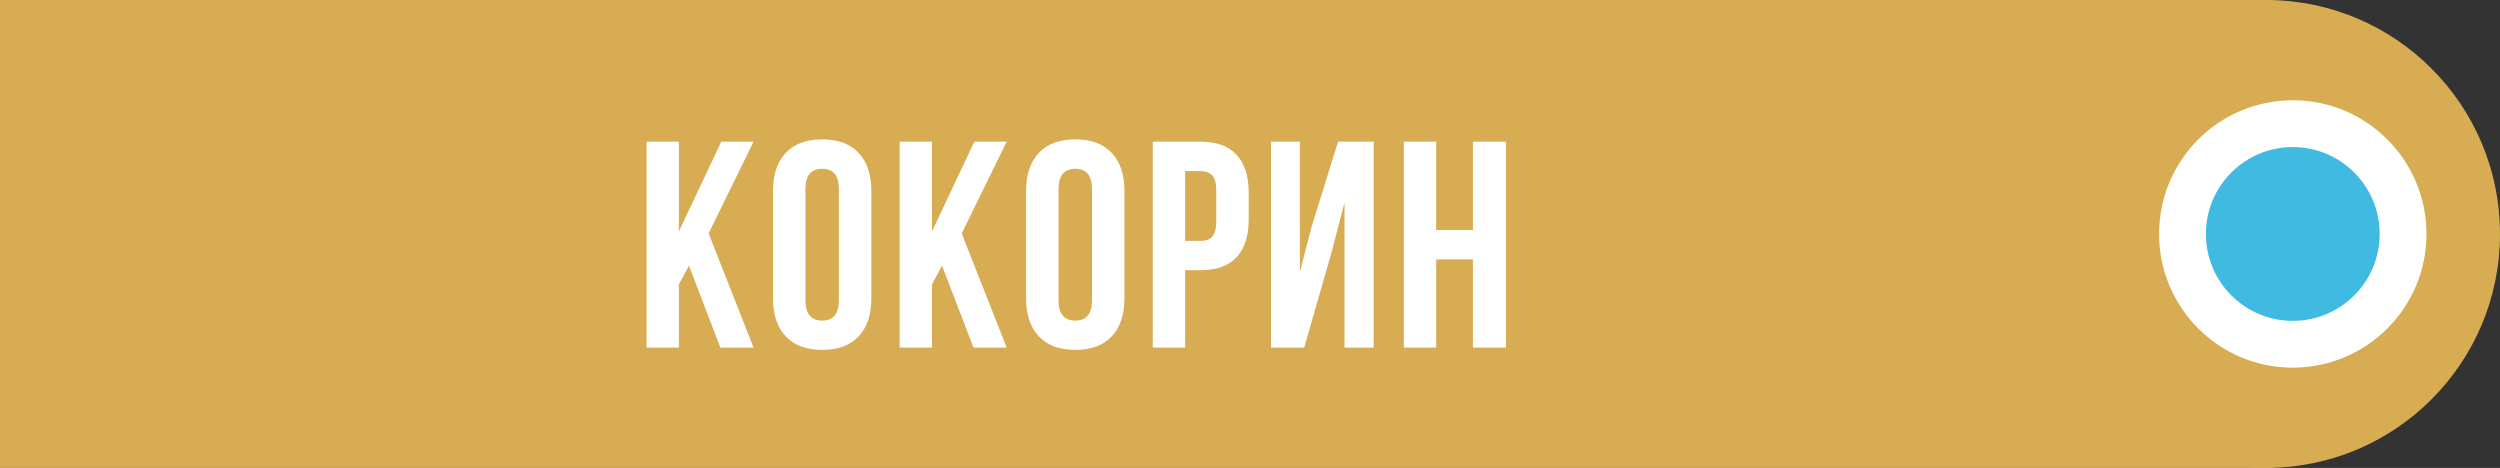 <?xml version="1.0" encoding="UTF-8"?> <svg xmlns="http://www.w3.org/2000/svg" width="187" height="35" viewBox="0 0 187 35" fill="none"><rect x="0" y="0" width="187" height="35" fill="#333333" stroke="none"/> <rect width="170" height="35" fill="#D8AC53"></rect> <path d="M48.364 26V10.596H50.781V17.31L53.95 10.596H56.367L53.004 17.46L56.367 26H53.885L51.533 19.866L50.781 21.273V26H48.364ZM57.819 22.305V14.291C57.819 13.059 58.138 12.107 58.775 11.434C59.412 10.76 60.322 10.424 61.504 10.424C62.685 10.424 63.591 10.76 64.221 11.434C64.859 12.107 65.177 13.059 65.177 14.291V22.305C65.177 23.537 64.859 24.489 64.221 25.162C63.591 25.835 62.685 26.172 61.504 26.172C60.322 26.172 59.412 25.835 58.775 25.162C58.138 24.489 57.819 23.537 57.819 22.305ZM60.247 22.455C60.247 23.472 60.666 23.98 61.504 23.98C62.334 23.98 62.75 23.472 62.75 22.455V14.141C62.75 13.131 62.334 12.626 61.504 12.626C60.666 12.626 60.247 13.131 60.247 14.141V22.455ZM67.296 26V10.596H69.713V17.31L72.882 10.596H75.299L71.936 17.46L75.299 26H72.817L70.465 19.866L69.713 21.273V26H67.296ZM76.751 22.305V14.291C76.751 13.059 77.07 12.107 77.707 11.434C78.344 10.76 79.254 10.424 80.436 10.424C81.617 10.424 82.523 10.76 83.153 11.434C83.791 12.107 84.109 13.059 84.109 14.291V22.305C84.109 23.537 83.791 24.489 83.153 25.162C82.523 25.835 81.617 26.172 80.436 26.172C79.254 26.172 78.344 25.835 77.707 25.162C77.07 24.489 76.751 23.537 76.751 22.305ZM79.179 22.455C79.179 23.472 79.598 23.98 80.436 23.98C81.266 23.98 81.682 23.472 81.682 22.455V14.141C81.682 13.131 81.266 12.626 80.436 12.626C79.598 12.626 79.179 13.131 79.179 14.141V22.455ZM86.228 26V10.596H89.794C90.99 10.596 91.889 10.921 92.49 11.573C93.099 12.225 93.403 13.17 93.403 14.409V16.407C93.403 17.646 93.099 18.591 92.49 19.243C91.889 19.888 90.99 20.21 89.794 20.21H88.645V26H86.228ZM88.645 18.019H89.794C90.195 18.019 90.492 17.908 90.686 17.686C90.879 17.463 90.976 17.088 90.976 16.558V14.248C90.976 13.718 90.879 13.346 90.686 13.131C90.492 12.909 90.195 12.798 89.794 12.798H88.645V18.019ZM95.071 26V10.596H97.23V20.35L98.111 16.955L100.087 10.596H102.751V26H100.571V15.15L99.582 18.942L97.552 26H95.071ZM105.009 26V10.596H107.426V17.202H110.176V10.596H112.647V26H110.176V19.404H107.426V26H105.009Z" fill="white"></path> <circle cx="169.5" cy="17.5" r="17.5" fill="#D8AC53"></circle> <circle cx="171.5" cy="17.5" r="10.5" fill="white"></circle> <circle cx="171.5" cy="17.5" r="10.5" stroke="#D8AC53"></circle> <circle cx="171.5" cy="17.5" r="6.5" fill="#40BAE0"></circle> </svg> 